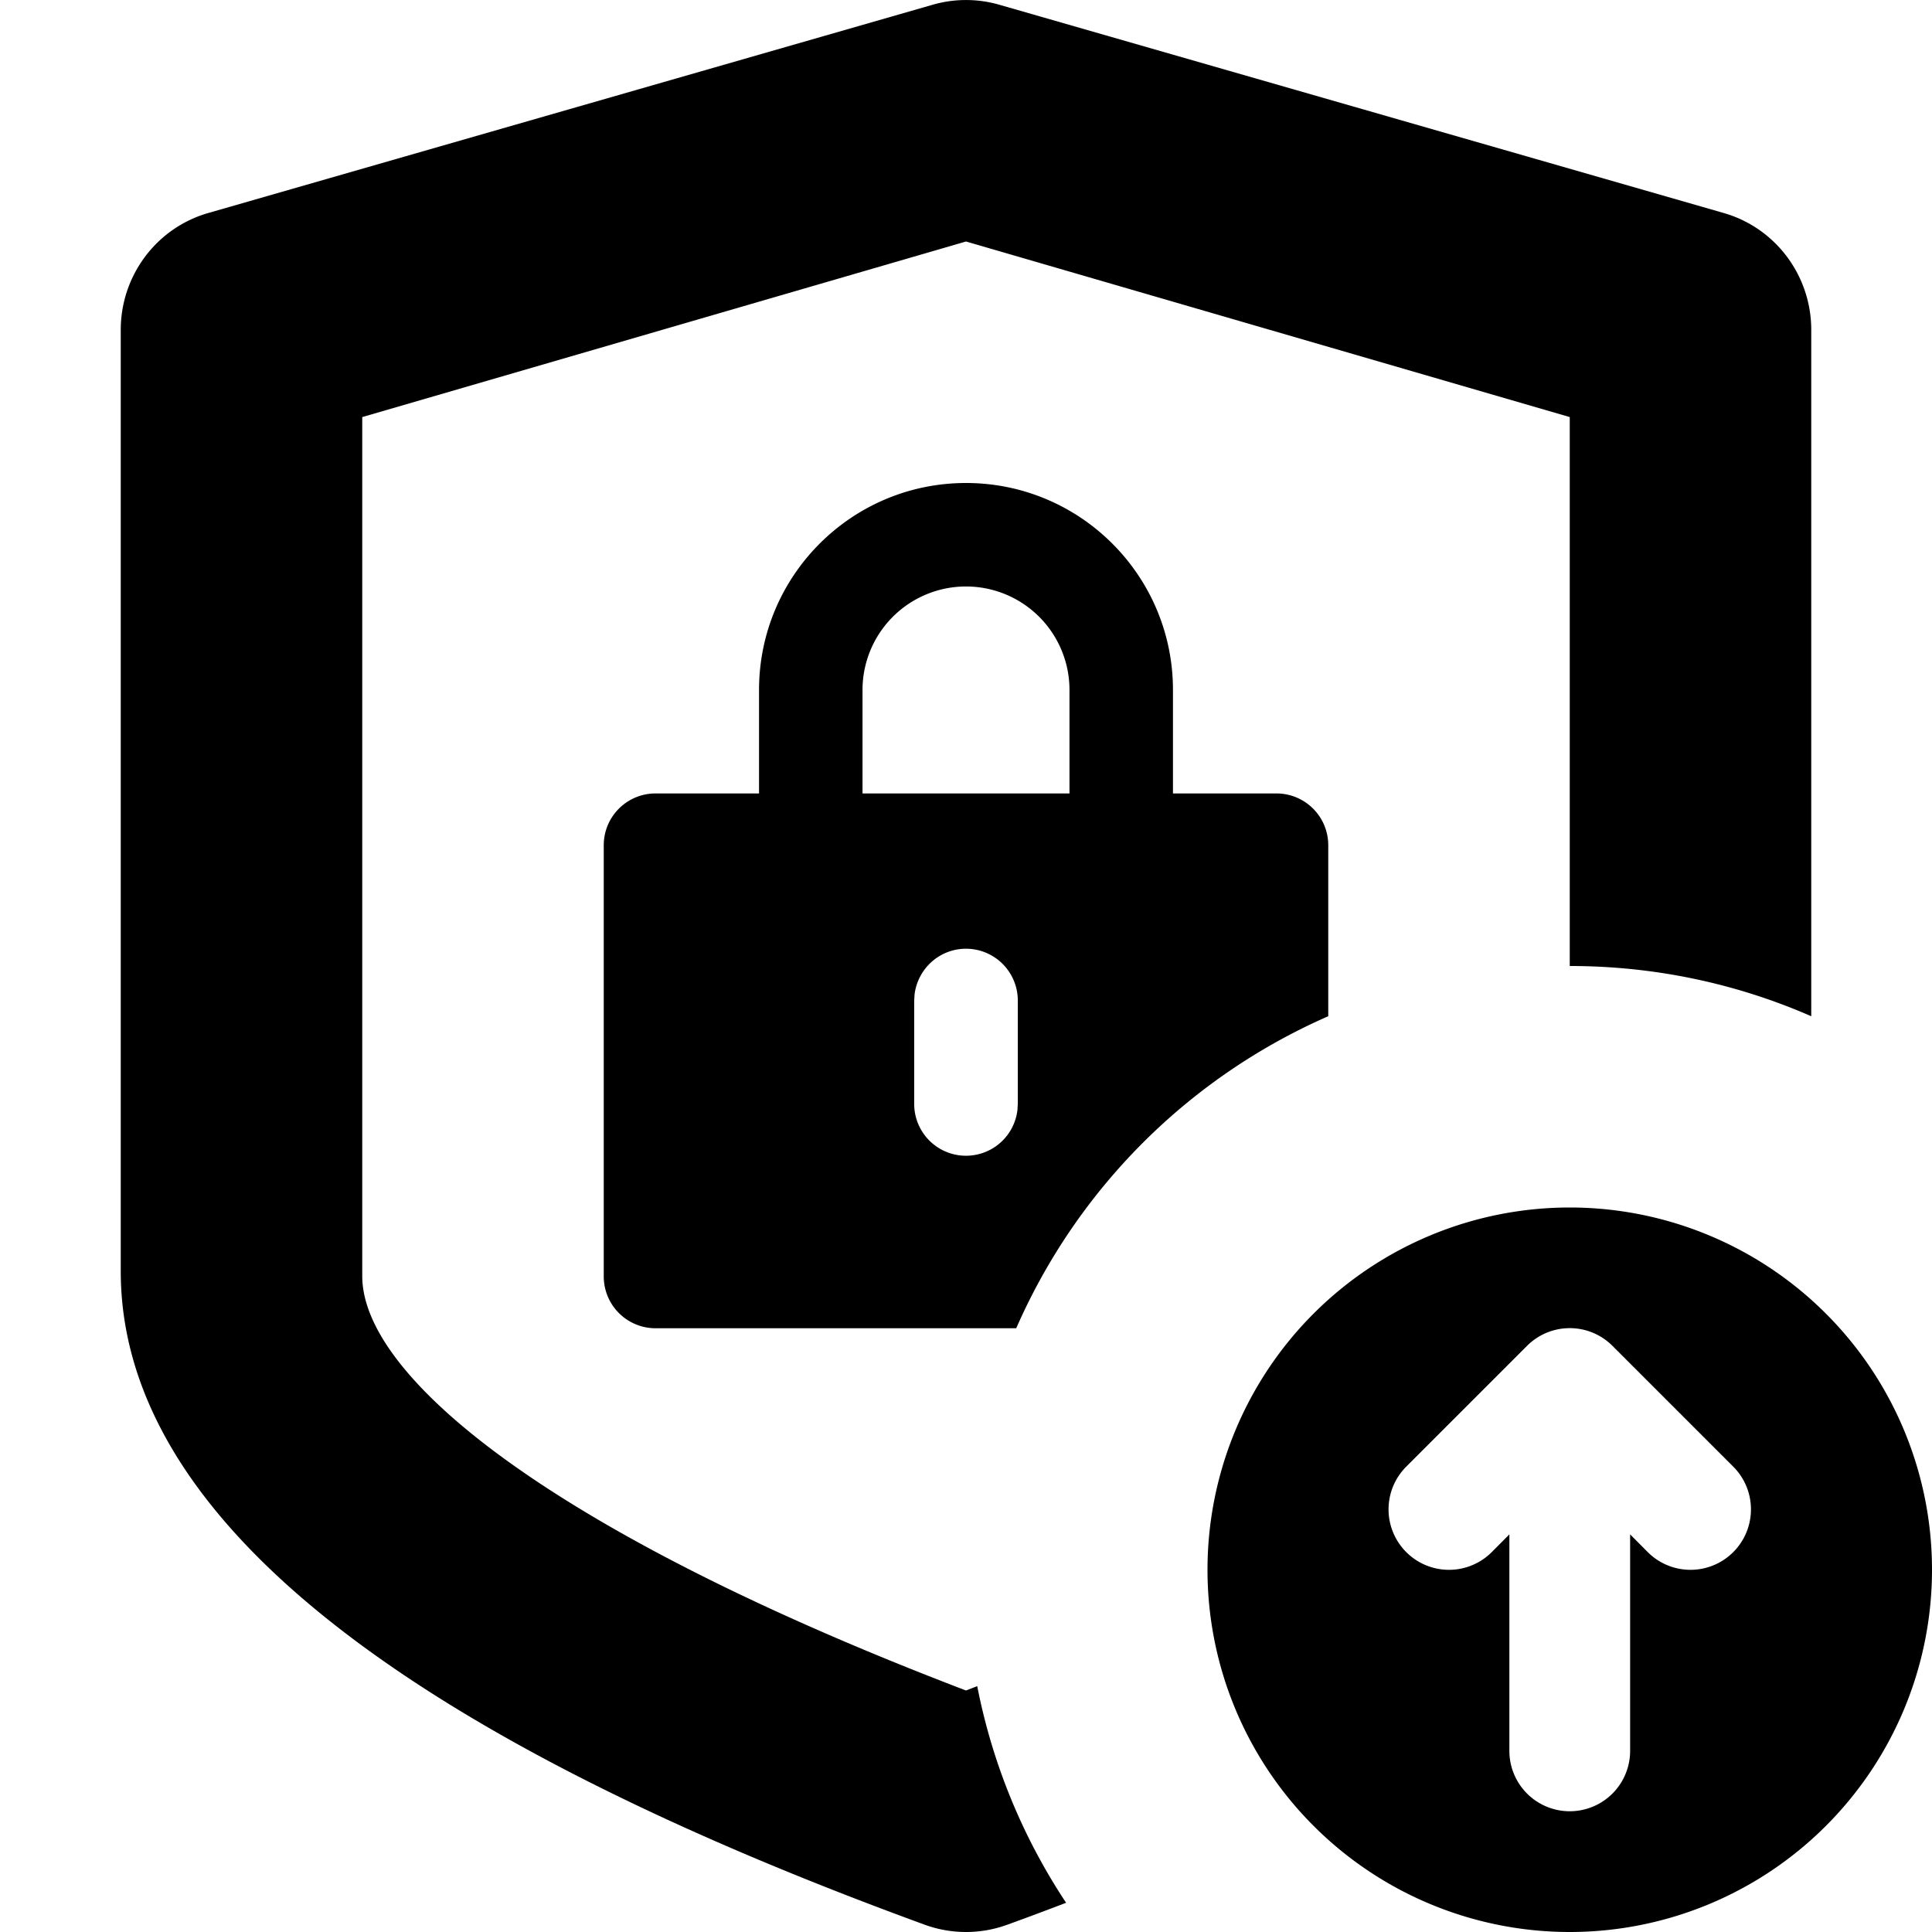 <svg xmlns="http://www.w3.org/2000/svg" fill="none" viewBox="0 0 16 16" class="acv-icon"><path fill="currentColor" d="M13 8c.711 0 1.387.148 2 .416V2.732c0-.45-.296-.845-.725-.968l-6-1.725a.994.994 0 0 0-.55 0l-6 1.725c-.429.123-.725.518-.725.968v7.795c0 1.988 2.22 3.792 6.659 5.413.22.08.462.08.682 0 .166-.06.328-.121.488-.182a4.972 4.972 0 0 1-.736-1.794L8 14c-3.473-1.326-5-2.607-5-3.432V3.454L8 2l5 1.454V8Z"/><path fill="currentColor" fill-rule="evenodd" d="M13 16a3 3 0 1 0 0-6 3 3 0 0 0 0 6Zm-1.354-3.854 1-1a.5.5 0 0 1 .708 0l1 1a.5.5 0 0 1-.708.708l-.146-.147V14.5a.5.5 0 0 1-1 0v-1.793l-.146.147a.5.5 0 0 1-.708-.708ZM8 4c.947 0 1.714.768 1.714 1.714v.857h.857c.237 0 .429.192.429.429v1.416A5.018 5.018 0 0 0 8.416 11H5.429A.429.429 0 0 1 5 10.571V7c0-.237.192-.429.429-.429h.857v-.857C6.286 4.768 7.053 4 8 4Zm0 3.857c-.22 0-.4.166-.426.379l-.003.05v.857a.429.429 0 0 0 .855.05l.003-.05v-.857A.429.429 0 0 0 8 7.857Zm-.857-2.143a.857.857 0 1 1 1.714 0v.857H7.143v-.857Z" clip-rule="evenodd"/></svg>